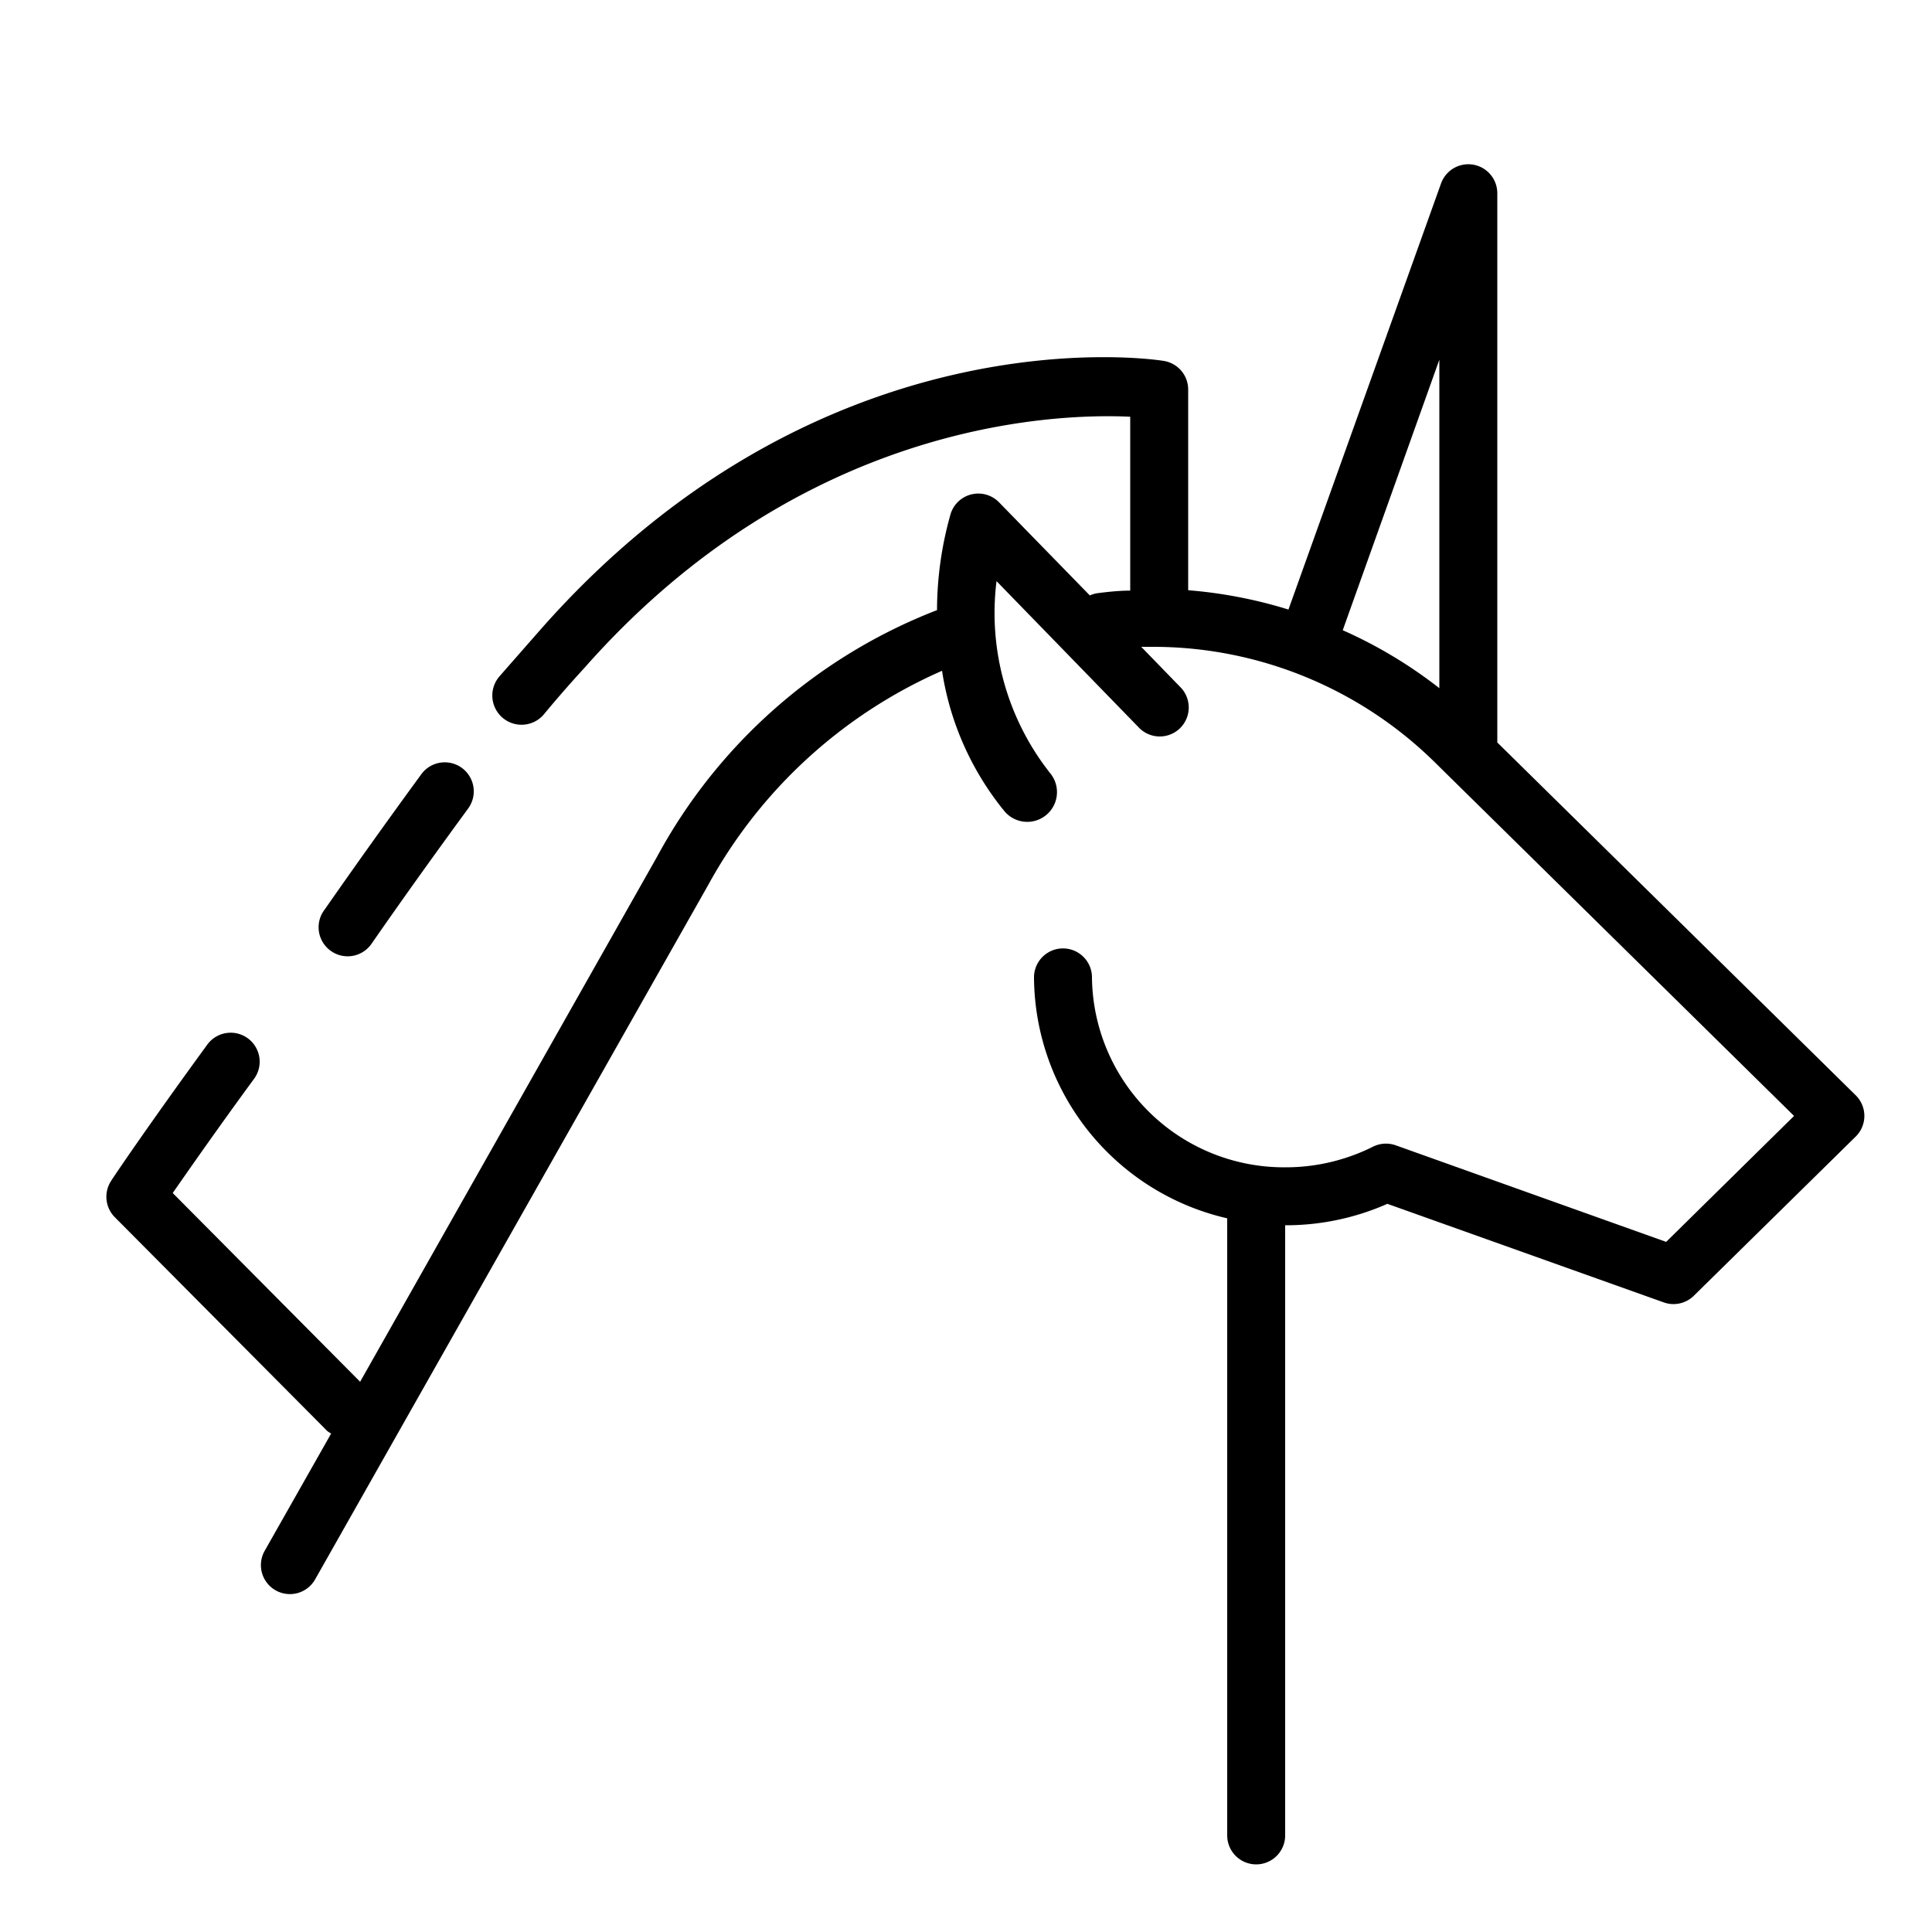 <svg id="Слой_1" data-name="Слой 1" xmlns="http://www.w3.org/2000/svg" viewBox="0 0 100 100"><title>testМонтажная область 12</title><path d="M96.05,56.69,77.5,38.43V10a1.5,1.5,0,0,0-2.91-.51l-7.9,22.06a24,24,0,0,0-5.19-1V20.16a1.5,1.5,0,0,0-1.27-1.48C59.51,18.56,42.5,16.13,28,32.56Q26.92,33.79,25.86,35a1.5,1.5,0,1,0,2.27,2q1-1.21,2.12-2.43c11.18-12.67,24.2-13.19,28.25-13v9c-.56,0-1.12.06-1.67.13a1.48,1.48,0,0,0-.42.12L51.71,26a1.5,1.5,0,0,0-2.5.58,18.3,18.3,0,0,0-.71,5A27.94,27.94,0,0,0,34,44.36L18.64,71.52l-9.7-9.77c.8-1.15,2.24-3.22,4.18-5.87a1.5,1.5,0,1,0-2.42-1.77c-3.06,4.19-4.92,6.95-4.94,7A1.5,1.5,0,0,0,5.94,63l11,11.07a1.42,1.42,0,0,0,.2.13l-3.44,6.07a1.5,1.5,0,1,0,2.61,1.48L36.66,45.8a25.46,25.46,0,0,1,12.1-11.08A15.09,15.09,0,0,0,52,42,1.5,1.5,0,1,0,54.34,40a13.38,13.38,0,0,1-2.76-9.92l7.34,7.55a1.5,1.5,0,1,0,2.15-2.09l-2-2.06.54,0a20.79,20.79,0,0,1,14.68,6L92.86,57.76l-6.62,6.52-14-5a1.51,1.51,0,0,0-1.17.07,10.08,10.08,0,0,1-4.55,1.07,9.94,9.94,0,0,1-10-9.83,1.5,1.5,0,0,0-3,0,12.88,12.88,0,0,0,10,12.47V95a1.5,1.5,0,0,0,3,0V63.42h0a13,13,0,0,0,5.29-1.11l14.3,5.1a1.5,1.5,0,0,0,1.56-.34l8.38-8.24a1.5,1.5,0,0,0,0-2.14ZM69.5,32.62l5-14v17A23.67,23.67,0,0,0,69.5,32.62Z"/><path d="M17.14,49.23a1.5,1.5,0,0,0,2.09-.38c1.65-2.38,3.33-4.72,5-7a1.5,1.5,0,0,0-2.42-1.78c-1.66,2.27-3.35,4.63-5,7A1.5,1.5,0,0,0,17.14,49.23Z"/></svg>